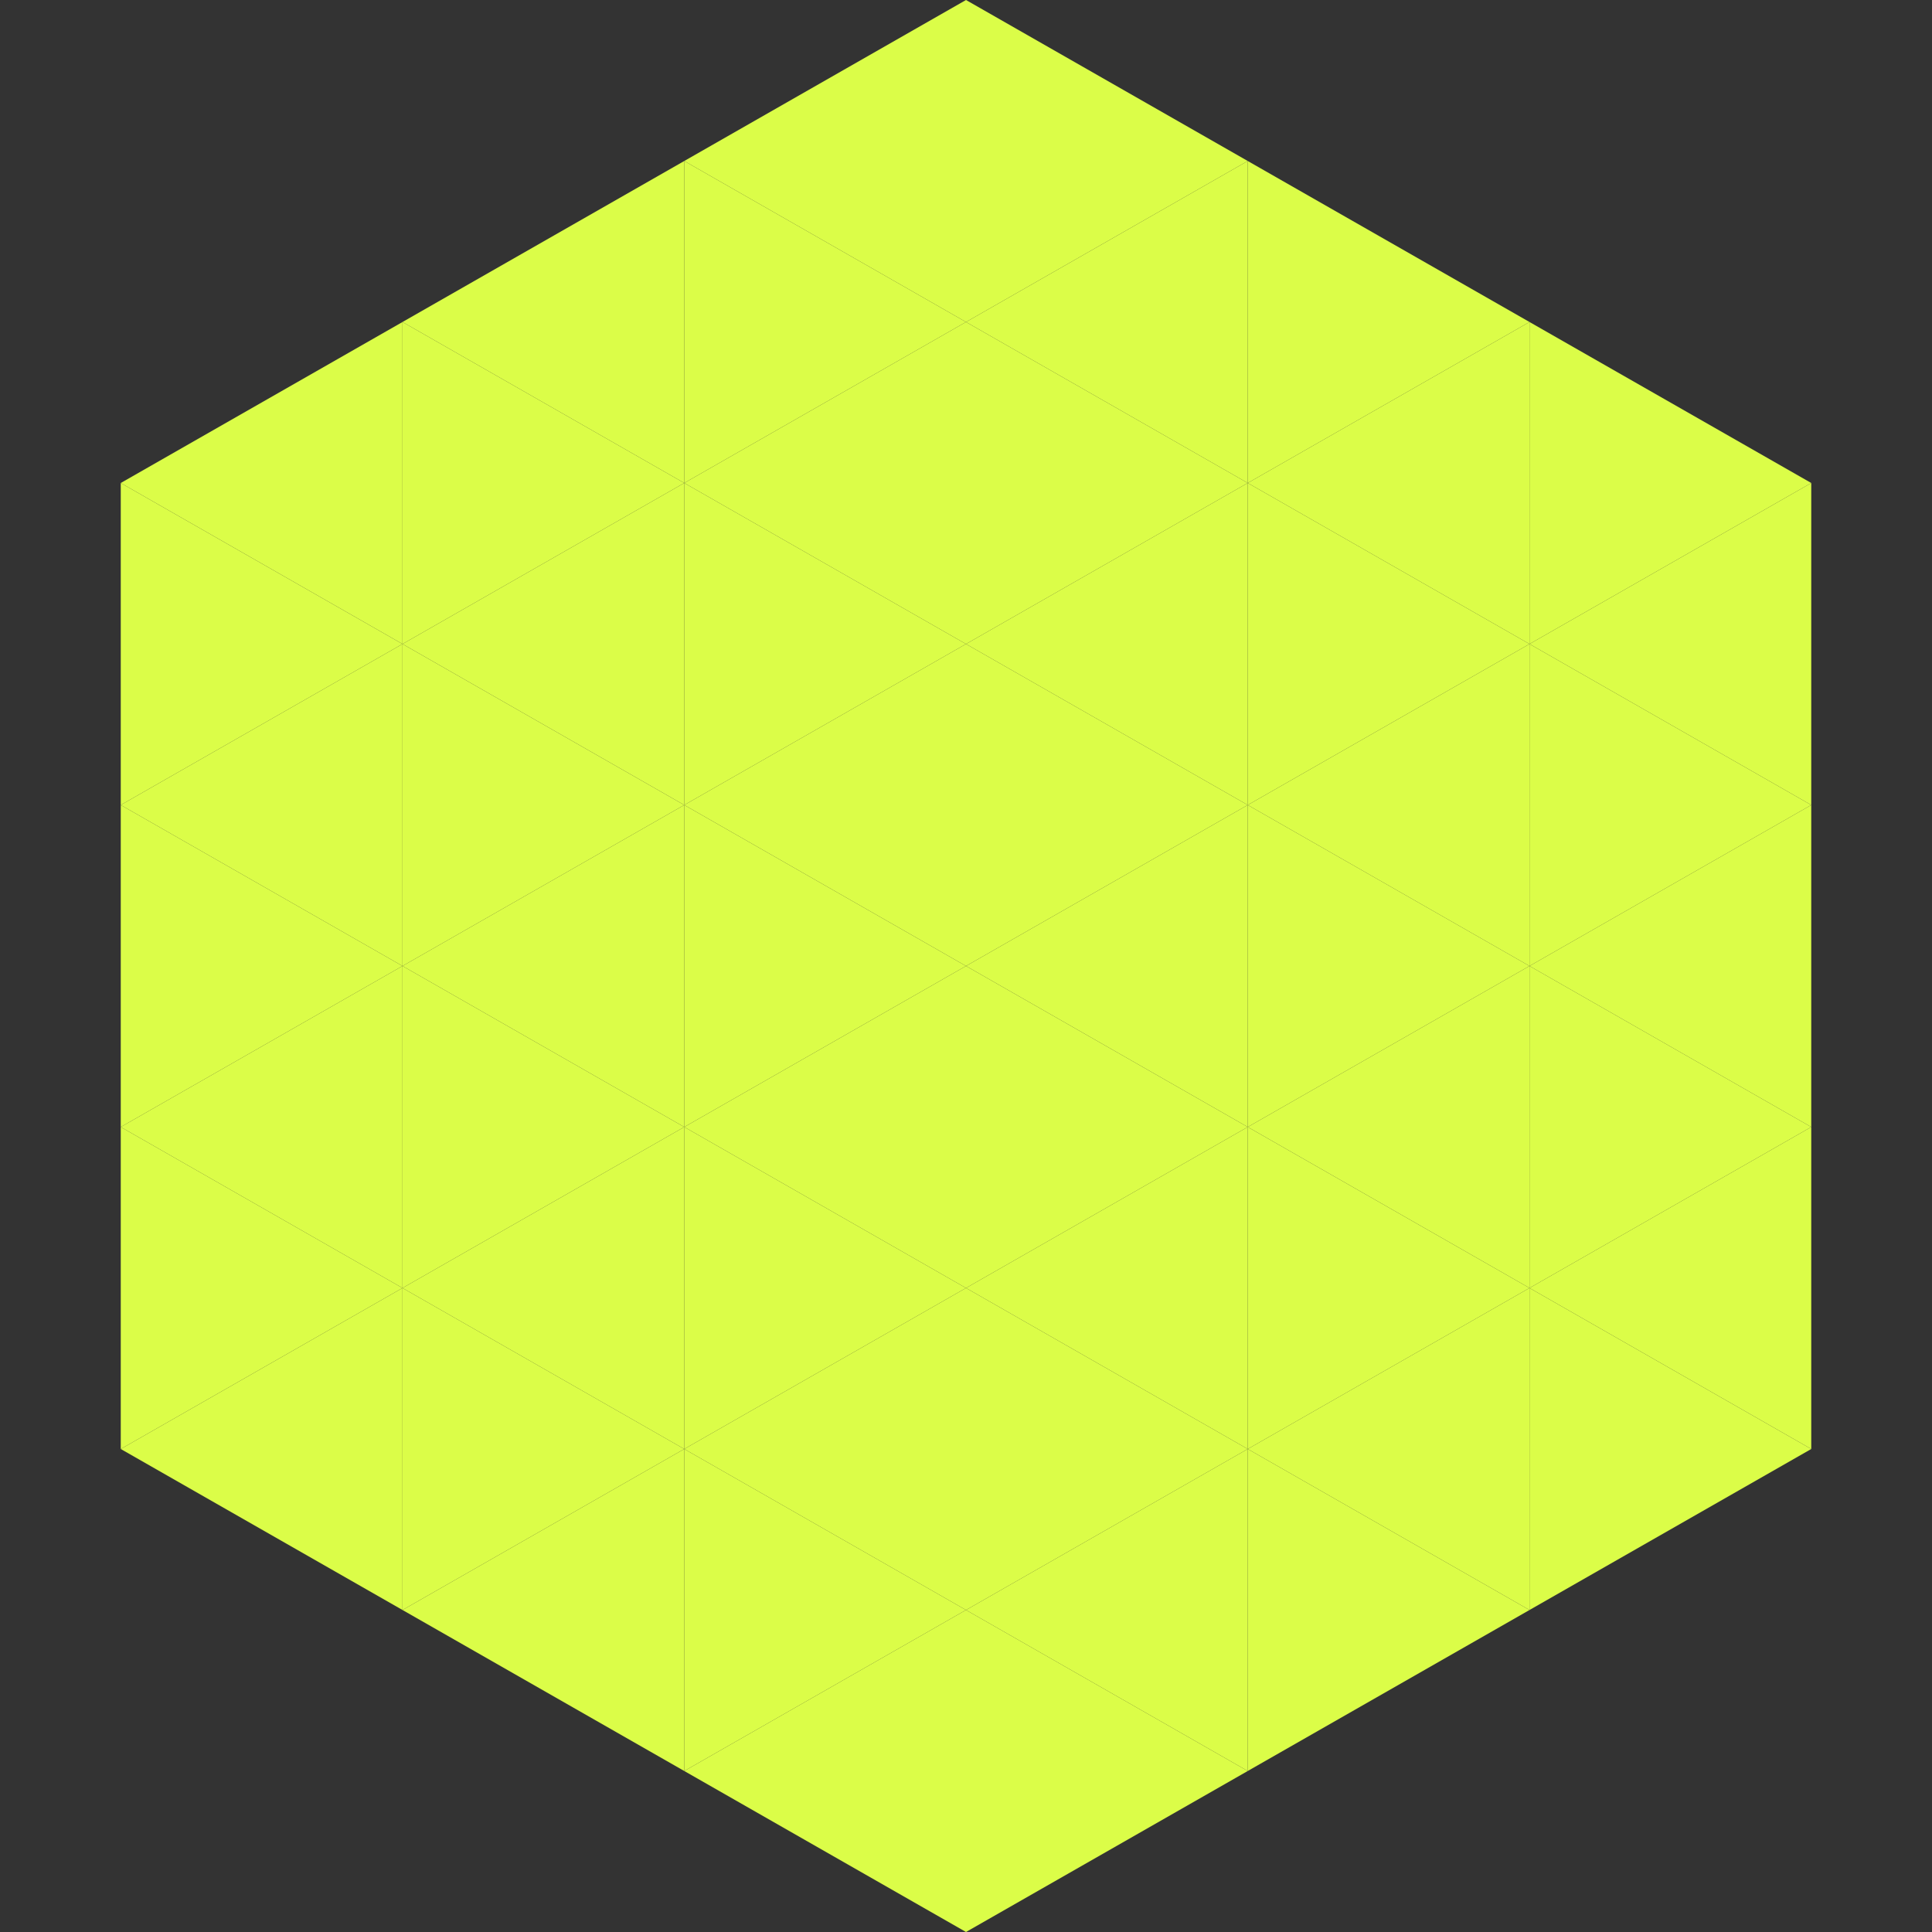 <?xml version="1.0"?>
<!-- Generated by SVGo -->
<svg width="240" height="240"
     xmlns="http://www.w3.org/2000/svg"
     xmlns:xlink="http://www.w3.org/1999/xlink">
<rect width="100%" height="100%" fill="#333333" stroke="none"/>
<polygon points="50,40 15,60 50,80" style="fill:rgb(219,253,72)" />
<polygon points="190,40 225,60 190,80" style="fill:rgb(219,253,72)" />
<polygon points="15,60 50,80 15,100" style="fill:rgb(219,253,72)" />
<polygon points="225,60 190,80 225,100" style="fill:rgb(219,253,72)" />
<polygon points="50,80 15,100 50,120" style="fill:rgb(219,253,72)" />
<polygon points="190,80 225,100 190,120" style="fill:rgb(219,253,72)" />
<polygon points="15,100 50,120 15,140" style="fill:rgb(219,253,72)" />
<polygon points="225,100 190,120 225,140" style="fill:rgb(219,253,72)" />
<polygon points="50,120 15,140 50,160" style="fill:rgb(219,253,72)" />
<polygon points="190,120 225,140 190,160" style="fill:rgb(219,253,72)" />
<polygon points="15,140 50,160 15,180" style="fill:rgb(219,253,72)" />
<polygon points="225,140 190,160 225,180" style="fill:rgb(219,253,72)" />
<polygon points="50,160 15,180 50,200" style="fill:rgb(219,253,72)" />
<polygon points="190,160 225,180 190,200" style="fill:rgb(219,253,72)" />
<polygon points="15,180 50,200 15,220" style="fill:rgb(255,255,255); fill-opacity:0" />
<polygon points="225,180 190,200 225,220" style="fill:rgb(255,255,255); fill-opacity:0" />
<polygon points="50,0 85,20 50,40" style="fill:rgb(255,255,255); fill-opacity:0" />
<polygon points="190,0 155,20 190,40" style="fill:rgb(255,255,255); fill-opacity:0" />
<polygon points="85,20 50,40 85,60" style="fill:rgb(219,253,72)" />
<polygon points="155,20 190,40 155,60" style="fill:rgb(219,253,72)" />
<polygon points="50,40 85,60 50,80" style="fill:rgb(219,253,72)" />
<polygon points="190,40 155,60 190,80" style="fill:rgb(219,253,72)" />
<polygon points="85,60 50,80 85,100" style="fill:rgb(219,253,72)" />
<polygon points="155,60 190,80 155,100" style="fill:rgb(219,253,72)" />
<polygon points="50,80 85,100 50,120" style="fill:rgb(219,253,72)" />
<polygon points="190,80 155,100 190,120" style="fill:rgb(219,253,72)" />
<polygon points="85,100 50,120 85,140" style="fill:rgb(219,253,72)" />
<polygon points="155,100 190,120 155,140" style="fill:rgb(219,253,72)" />
<polygon points="50,120 85,140 50,160" style="fill:rgb(219,253,72)" />
<polygon points="190,120 155,140 190,160" style="fill:rgb(219,253,72)" />
<polygon points="85,140 50,160 85,180" style="fill:rgb(219,253,72)" />
<polygon points="155,140 190,160 155,180" style="fill:rgb(219,253,72)" />
<polygon points="50,160 85,180 50,200" style="fill:rgb(219,253,72)" />
<polygon points="190,160 155,180 190,200" style="fill:rgb(219,253,72)" />
<polygon points="85,180 50,200 85,220" style="fill:rgb(219,253,72)" />
<polygon points="155,180 190,200 155,220" style="fill:rgb(219,253,72)" />
<polygon points="120,0 85,20 120,40" style="fill:rgb(219,253,72)" />
<polygon points="120,0 155,20 120,40" style="fill:rgb(219,253,72)" />
<polygon points="85,20 120,40 85,60" style="fill:rgb(219,253,72)" />
<polygon points="155,20 120,40 155,60" style="fill:rgb(219,253,72)" />
<polygon points="120,40 85,60 120,80" style="fill:rgb(219,253,72)" />
<polygon points="120,40 155,60 120,80" style="fill:rgb(219,253,72)" />
<polygon points="85,60 120,80 85,100" style="fill:rgb(219,253,72)" />
<polygon points="155,60 120,80 155,100" style="fill:rgb(219,253,72)" />
<polygon points="120,80 85,100 120,120" style="fill:rgb(219,253,72)" />
<polygon points="120,80 155,100 120,120" style="fill:rgb(219,253,72)" />
<polygon points="85,100 120,120 85,140" style="fill:rgb(219,253,72)" />
<polygon points="155,100 120,120 155,140" style="fill:rgb(219,253,72)" />
<polygon points="120,120 85,140 120,160" style="fill:rgb(219,253,72)" />
<polygon points="120,120 155,140 120,160" style="fill:rgb(219,253,72)" />
<polygon points="85,140 120,160 85,180" style="fill:rgb(219,253,72)" />
<polygon points="155,140 120,160 155,180" style="fill:rgb(219,253,72)" />
<polygon points="120,160 85,180 120,200" style="fill:rgb(219,253,72)" />
<polygon points="120,160 155,180 120,200" style="fill:rgb(219,253,72)" />
<polygon points="85,180 120,200 85,220" style="fill:rgb(219,253,72)" />
<polygon points="155,180 120,200 155,220" style="fill:rgb(219,253,72)" />
<polygon points="120,200 85,220 120,240" style="fill:rgb(219,253,72)" />
<polygon points="120,200 155,220 120,240" style="fill:rgb(219,253,72)" />
<polygon points="85,220 120,240 85,260" style="fill:rgb(255,255,255); fill-opacity:0" />
<polygon points="155,220 120,240 155,260" style="fill:rgb(255,255,255); fill-opacity:0" />
</svg>
